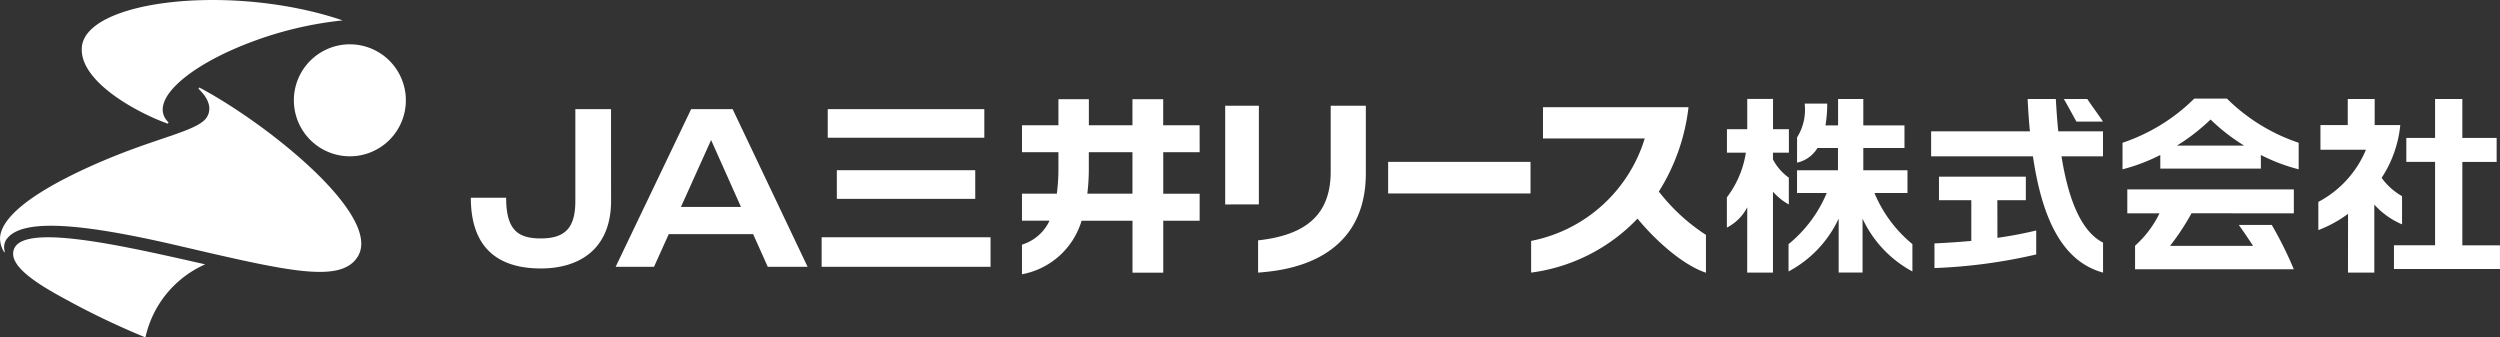 <svg height="26.756" viewBox="0 0 198.239 26.756" width="198.239" xmlns="http://www.w3.org/2000/svg"><rect x="0" y="0" width="198.239" height="26.756" fill="#333333" stroke="none"/><g fill="#fff" transform="translate(-19.948 -753.418)"><path d="m98.494 772.231v2.343h-13.394v-2.343zm42.818-3.473v-2.506h-11.291v2.506zm-43.312-4.42v-2.269h-12.415v2.269zm-.719 4.847v-2.271h-10.976v2.271zm17.79-5.835h-2.887v-2.067h-2.438v2.067h-3.456v-2.068h-2.414v2.067h-2.889v2.137h2.889v1.178a15.187 15.187 0 0 1 -.126 2.113h-2.764v2.141h2.185a3.578 3.578 0 0 1 -2.185 1.9v2.348a6.089 6.089 0 0 0 4.728-4.246h4.036v4.117h2.438v-4.117h2.887v-2.141h-2.887v-3.29h2.887zm4.7 6.277v-7.827h-2.671v7.829zm-.063 5.409c1.5-.137 8.544-.516 8.544-7.883v-5.353h-2.786v5.218c0 3.226-1.725 5.022-5.758 5.459zm30.66-10.636a11.785 11.785 0 0 1 -9.008 8.121v2.513a14.2 14.2 0 0 0 8.436-4.282c1.3 1.586 3.488 3.643 5.426 4.291v-3a15.141 15.141 0 0 1 -3.735-3.437 15.952 15.952 0 0 0 2.352-6.687h-11.539v2.481zm-70.7 7.582 1.16 2.592h3.158l-5.945-12.505h-3.287l-5.988 12.505h3.042l1.169-2.592zm26.5-3.205a16.348 16.348 0 0 0 .118-2.112v-1.178h3.461v3.29zm-37.768-6.708h-2.83v7.28c0 2.034-.715 2.975-2.732 2.975-1.815 0-2.755-.654-2.755-3.226h-2.8c0 4.019 2.2 5.607 5.551 5.607 3.129 0 5.568-1.6 5.568-5.354zm146.8 10.8v-6.612h2.72v-1.9h-2.72v-3.087h-2.161v3.084h-2.281v1.9h2.281v6.613h-3.261v1.882h8.406v-1.879zm-56.708 2.165h2.044v-6.418a4.721 4.721 0 0 0 1.259 1.016v-2.125a4.149 4.149 0 0 1 -1.259-1.446v-.537h1.264v-1.859h-1.259v-2.4h-2.044v2.4h-1.61v1.858h1.5a7.788 7.788 0 0 1 -1.505 3.543v2.4a3.718 3.718 0 0 0 1.615-1.614zm3.953-8.72a2.5 2.5 0 0 0 1.62-1.161h1.626v1.768h-3.246v1.8h2.355a10.367 10.367 0 0 1 -3.028 4.055v2.167a9.093 9.093 0 0 0 3.974-4.188v4.274h1.894v-4.276a9.119 9.119 0 0 0 3.953 4.19v-2.172a10.363 10.363 0 0 1 -3.009-4.05h2.618v-1.8h-3.502v-1.768h3.265v-1.793h-3.265v-2.09h-2v2.09h-1a10.338 10.338 0 0 0 .139-1.726h-1.79a4.128 4.128 0 0 1 -.6 2.678zm-88.5 3.51 2.384-5.29h.012l2.362 5.29zm112.761-4.008v-1.985h-3.546c-.094-.929-.152-1.809-.194-2.562h-2.237c.044.888.1 1.744.182 2.562h-7.834v1.985h8.074c.74 5.039 2.378 8.349 5.559 9.218v-2.379c-1.914-.971-2.831-3.916-3.294-6.839zm-8.377 3.477h2.259v-1.864h-6.888v1.864h2.564v3.228c-.909.084-1.875.149-2.922.2v1.952a42.239 42.239 0 0 0 8.069-1.079v-1.9c-1.023.246-2.02.435-3.076.584zm8.375-6.233c-.353-.537-.982-1.387-1.244-1.792h-1.86c.331.56.674 1.208 1 1.792zm19.428 11.974h2.088v-5.394a6.249 6.249 0 0 0 2.2 1.569v-2.236a5.152 5.152 0 0 1 -1.62-1.452 9.253 9.253 0 0 0 1.48-4.185h-2.03v-2.066h-2.135v2.067h-2.165v1.956h3.606a8.236 8.236 0 0 1 -3.773 4.134v2.238a9.779 9.779 0 0 0 2.355-1.292zm-4.293-4.7v-1.9h-13.205v1.9h2.553a8.252 8.252 0 0 1 -1.938 2.567v1.87h12.589a30.364 30.364 0 0 0 -1.747-3.515h-2.616c.412.569.7 1 1.133 1.66h-6.587a19.017 19.017 0 0 0 1.705-2.586zm-2.616-4.627a14.454 14.454 0 0 0 3 1.137v-2.105a14.737 14.737 0 0 1 -5.692-3.505h-2.585a14.726 14.726 0 0 1 -5.691 3.505v2.105a14.467 14.467 0 0 0 2.995-1.137v1.078h7.977zm-6.655-.744a15.579 15.579 0 0 0 2.666-2.068 15.546 15.546 0 0 0 2.663 2.068z"/><path d="m47.692 756.932a4.44 4.44 0 1 0 4.439 4.44 4.44 4.44 0 0 0 -4.439-4.44"/><path d="m33.246 763.215.071-.088c-1.7-1.626 1.423-4.427 6.438-6.332a29.126 29.126 0 0 1 7.363-1.761c-8.688-2.948-20.317-1.633-20.677 2.1-.262 2.719 4.376 5.22 6.8 6.086"/><path d="m21.1 773.077c-.741 1.492 2.418 3.192 4.47 4.3a62.469 62.469 0 0 0 5.91 2.795 8.276 8.276 0 0 1 4.74-5.793c-6.1-1.378-14.149-3.261-15.12-1.3"/><path d="m35.751 760.356-.068.1c.7.651 1.121 1.466.689 2.22-.627 1.1-3.729 1.572-8.226 3.482-4.071 1.729-8.032 3.981-8.194 6.093a2.044 2.044 0 0 0 .35 1.193l.02-.1a1.147 1.147 0 0 1 .09-.87c1.17-1.9 6.493-1.253 13.868.47 8.579 2 12.639 2.94 14.006.87 2.114-3.2-7.116-10.589-12.535-13.458"/></g></svg>